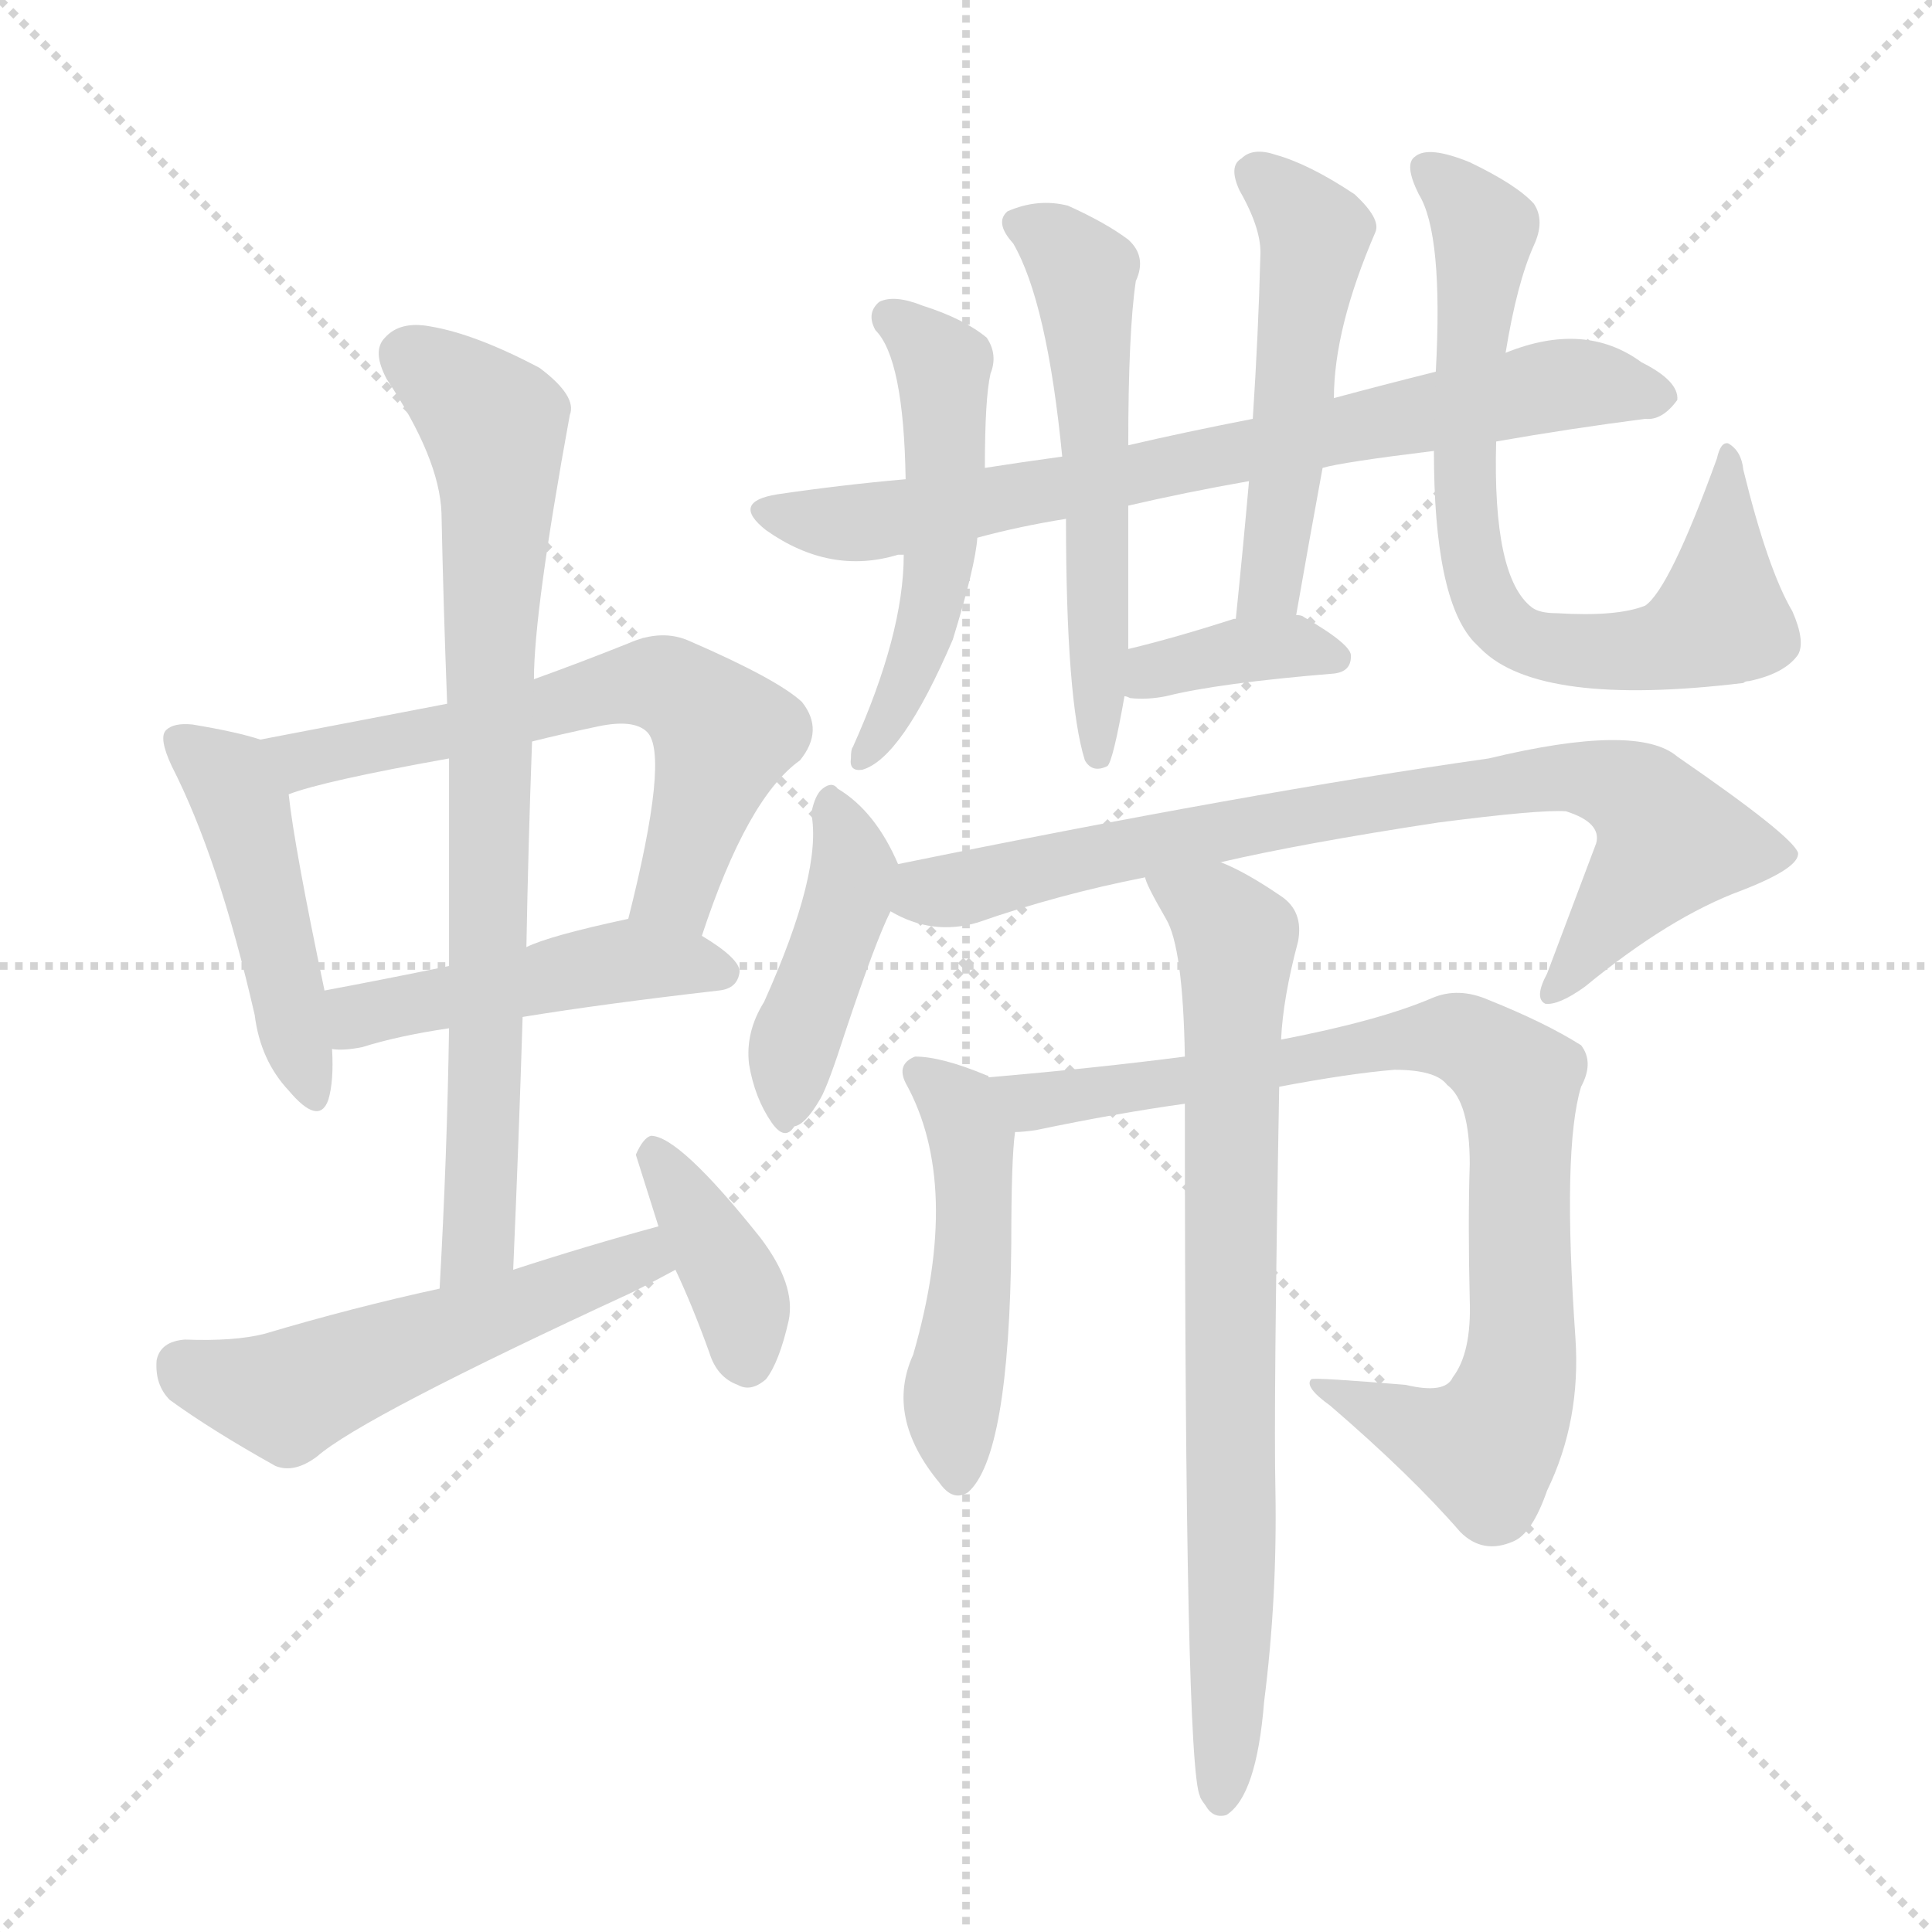 <svg version="1.1" viewBox="0 0 1024 1024" xmlns="http://www.w3.org/2000/svg">
  <g stroke="lightgray" stroke-dasharray="1,1" stroke-width="1" transform="scale(4, 4)">
    <line x1="0" y1="0" x2="256" y2="256"></line>
    <line x1="256" y1="0" x2="0" y2="256"></line>
    <line x1="128" y1="0" x2="128" y2="256"></line>
    <line x1="0" y1="128" x2="256" y2="128"></line>
  </g>
  <g transform="scale(1, -1) translate(0, -900)">
    <style type="text/css">
      
        @keyframes keyframes0 {
          from {
            stroke: blue;
            stroke-dashoffset: 460;
            stroke-width: 128;
          }
          60% {
            animation-timing-function: step-end;
            stroke: blue;
            stroke-dashoffset: 0;
            stroke-width: 128;
          }
          to {
            stroke: black;
            stroke-width: 1024;
          }
        }
        #make-me-a-hanzi-animation-0 {
          animation: keyframes0 0.624s both;
          animation-delay: 0s;
          animation-timing-function: linear;
        }
      
        @keyframes keyframes1 {
          from {
            stroke: blue;
            stroke-dashoffset: 614;
            stroke-width: 128;
          }
          67% {
            animation-timing-function: step-end;
            stroke: blue;
            stroke-dashoffset: 0;
            stroke-width: 128;
          }
          to {
            stroke: black;
            stroke-width: 1024;
          }
        }
        #make-me-a-hanzi-animation-1 {
          animation: keyframes1 0.75s both;
          animation-delay: 0.624s;
          animation-timing-function: linear;
        }
      
        @keyframes keyframes2 {
          from {
            stroke: blue;
            stroke-dashoffset: 465;
            stroke-width: 128;
          }
          60% {
            animation-timing-function: step-end;
            stroke: blue;
            stroke-dashoffset: 0;
            stroke-width: 128;
          }
          to {
            stroke: black;
            stroke-width: 1024;
          }
        }
        #make-me-a-hanzi-animation-2 {
          animation: keyframes2 0.628s both;
          animation-delay: 1.374s;
          animation-timing-function: linear;
        }
      
        @keyframes keyframes3 {
          from {
            stroke: blue;
            stroke-dashoffset: 769;
            stroke-width: 128;
          }
          71% {
            animation-timing-function: step-end;
            stroke: blue;
            stroke-dashoffset: 0;
            stroke-width: 128;
          }
          to {
            stroke: black;
            stroke-width: 1024;
          }
        }
        #make-me-a-hanzi-animation-3 {
          animation: keyframes3 0.876s both;
          animation-delay: 2.002s;
          animation-timing-function: linear;
        }
      
        @keyframes keyframes4 {
          from {
            stroke: blue;
            stroke-dashoffset: 526;
            stroke-width: 128;
          }
          63% {
            animation-timing-function: step-end;
            stroke: blue;
            stroke-dashoffset: 0;
            stroke-width: 128;
          }
          to {
            stroke: black;
            stroke-width: 1024;
          }
        }
        #make-me-a-hanzi-animation-4 {
          animation: keyframes4 0.678s both;
          animation-delay: 2.878s;
          animation-timing-function: linear;
        }
      
        @keyframes keyframes5 {
          from {
            stroke: blue;
            stroke-dashoffset: 378;
            stroke-width: 128;
          }
          55% {
            animation-timing-function: step-end;
            stroke: blue;
            stroke-dashoffset: 0;
            stroke-width: 128;
          }
          to {
            stroke: black;
            stroke-width: 1024;
          }
        }
        #make-me-a-hanzi-animation-5 {
          animation: keyframes5 0.558s both;
          animation-delay: 3.556s;
          animation-timing-function: linear;
        }
      
        @keyframes keyframes6 {
          from {
            stroke: blue;
            stroke-dashoffset: 735;
            stroke-width: 128;
          }
          71% {
            animation-timing-function: step-end;
            stroke: blue;
            stroke-dashoffset: 0;
            stroke-width: 128;
          }
          to {
            stroke: black;
            stroke-width: 1024;
          }
        }
        #make-me-a-hanzi-animation-6 {
          animation: keyframes6 0.848s both;
          animation-delay: 4.114s;
          animation-timing-function: linear;
        }
      
        @keyframes keyframes7 {
          from {
            stroke: blue;
            stroke-dashoffset: 509;
            stroke-width: 128;
          }
          62% {
            animation-timing-function: step-end;
            stroke: blue;
            stroke-dashoffset: 0;
            stroke-width: 128;
          }
          to {
            stroke: black;
            stroke-width: 1024;
          }
        }
        #make-me-a-hanzi-animation-7 {
          animation: keyframes7 0.664s both;
          animation-delay: 4.962s;
          animation-timing-function: linear;
        }
      
        @keyframes keyframes8 {
          from {
            stroke: blue;
            stroke-dashoffset: 553;
            stroke-width: 128;
          }
          64% {
            animation-timing-function: step-end;
            stroke: blue;
            stroke-dashoffset: 0;
            stroke-width: 128;
          }
          to {
            stroke: black;
            stroke-width: 1024;
          }
        }
        #make-me-a-hanzi-animation-8 {
          animation: keyframes8 0.7s both;
          animation-delay: 5.626s;
          animation-timing-function: linear;
        }
      
        @keyframes keyframes9 {
          from {
            stroke: blue;
            stroke-dashoffset: 505;
            stroke-width: 128;
          }
          62% {
            animation-timing-function: step-end;
            stroke: blue;
            stroke-dashoffset: 0;
            stroke-width: 128;
          }
          to {
            stroke: black;
            stroke-width: 1024;
          }
        }
        #make-me-a-hanzi-animation-9 {
          animation: keyframes9 0.661s both;
          animation-delay: 6.326s;
          animation-timing-function: linear;
        }
      
        @keyframes keyframes10 {
          from {
            stroke: blue;
            stroke-dashoffset: 368;
            stroke-width: 128;
          }
          55% {
            animation-timing-function: step-end;
            stroke: blue;
            stroke-dashoffset: 0;
            stroke-width: 128;
          }
          to {
            stroke: black;
            stroke-width: 1024;
          }
        }
        #make-me-a-hanzi-animation-10 {
          animation: keyframes10 0.549s both;
          animation-delay: 6.987s;
          animation-timing-function: linear;
        }
      
        @keyframes keyframes11 {
          from {
            stroke: blue;
            stroke-dashoffset: 724;
            stroke-width: 128;
          }
          70% {
            animation-timing-function: step-end;
            stroke: blue;
            stroke-dashoffset: 0;
            stroke-width: 128;
          }
          to {
            stroke: black;
            stroke-width: 1024;
          }
        }
        #make-me-a-hanzi-animation-11 {
          animation: keyframes11 0.839s both;
          animation-delay: 7.537s;
          animation-timing-function: linear;
        }
      
        @keyframes keyframes12 {
          from {
            stroke: blue;
            stroke-dashoffset: 419;
            stroke-width: 128;
          }
          58% {
            animation-timing-function: step-end;
            stroke: blue;
            stroke-dashoffset: 0;
            stroke-width: 128;
          }
          to {
            stroke: black;
            stroke-width: 1024;
          }
        }
        #make-me-a-hanzi-animation-12 {
          animation: keyframes12 0.591s both;
          animation-delay: 8.376s;
          animation-timing-function: linear;
        }
      
        @keyframes keyframes13 {
          from {
            stroke: blue;
            stroke-dashoffset: 780;
            stroke-width: 128;
          }
          72% {
            animation-timing-function: step-end;
            stroke: blue;
            stroke-dashoffset: 0;
            stroke-width: 128;
          }
          to {
            stroke: black;
            stroke-width: 1024;
          }
        }
        #make-me-a-hanzi-animation-13 {
          animation: keyframes13 0.885s both;
          animation-delay: 8.967s;
          animation-timing-function: linear;
        }
      
        @keyframes keyframes14 {
          from {
            stroke: blue;
            stroke-dashoffset: 480;
            stroke-width: 128;
          }
          61% {
            animation-timing-function: step-end;
            stroke: blue;
            stroke-dashoffset: 0;
            stroke-width: 128;
          }
          to {
            stroke: black;
            stroke-width: 1024;
          }
        }
        #make-me-a-hanzi-animation-14 {
          animation: keyframes14 0.641s both;
          animation-delay: 9.852s;
          animation-timing-function: linear;
        }
      
        @keyframes keyframes15 {
          from {
            stroke: blue;
            stroke-dashoffset: 837;
            stroke-width: 128;
          }
          73% {
            animation-timing-function: step-end;
            stroke: blue;
            stroke-dashoffset: 0;
            stroke-width: 128;
          }
          to {
            stroke: black;
            stroke-width: 1024;
          }
        }
        #make-me-a-hanzi-animation-15 {
          animation: keyframes15 0.931s both;
          animation-delay: 10.492s;
          animation-timing-function: linear;
        }
      
        @keyframes keyframes16 {
          from {
            stroke: blue;
            stroke-dashoffset: 764;
            stroke-width: 128;
          }
          71% {
            animation-timing-function: step-end;
            stroke: blue;
            stroke-dashoffset: 0;
            stroke-width: 128;
          }
          to {
            stroke: black;
            stroke-width: 1024;
          }
        }
        #make-me-a-hanzi-animation-16 {
          animation: keyframes16 0.872s both;
          animation-delay: 11.424s;
          animation-timing-function: linear;
        }
      
    </style>
    
      <path d="M 138 508 Q 126 512 102 516 Q 92 517 88 513 Q 84 509 91 494 Q 116 445 135 362 Q 138 338 153 322 Q 169 303 174 317 Q 177 327 176 344 L 172 375 Q 156 451 153 479 C 150 504 150 504 138 508 Z" fill="lightgray"></path>
    
      <path d="M 372 404 Q 396 477 424 497 Q 437 513 425 528 Q 412 540 366 560 Q 351 567 333 559 Q 308 549 283 540 L 237 527 Q 185 517 138 508 C 109 502 124 470 153 479 Q 171 486 238 498 L 282 507 Q 298 511 317 515 Q 336 519 343 512 Q 355 500 333 413 C 326 384 362 376 372 404 Z" fill="lightgray"></path>
    
      <path d="M 277 361 Q 320 368 381 375 Q 391 376 392 385 Q 392 392 372 404 C 351 417 351 417 333 413 Q 291 404 279 398 L 238 388 Q 204 381 172 375 C 143 369 146 345 176 344 Q 182 343 192 345 Q 211 351 238 355 L 277 361 Z" fill="lightgray"></path>
    
      <path d="M 272 227 Q 275 296 277 361 L 279 398 Q 280 453 282 507 L 283 540 Q 283 576 302 680 Q 306 690 286 705 Q 252 723 228 727 Q 212 730 204 721 Q 197 714 205 699 Q 233 657 234 628 Q 235 579 237 527 L 238 498 Q 238 446 238 388 L 238 355 Q 237 288 233 217 C 231 187 271 197 272 227 Z" fill="lightgray"></path>
    
      <path d="M 233 217 Q 187 207 140 193 Q 124 189 98 190 Q 85 189 83 179 Q 82 166 90 158 Q 112 142 146 123 Q 156 119 168 128 Q 192 149 335 215 Q 347 221 358 227 C 384 241 378 258 349 250 Q 312 240 272 227 L 233 217 Z" fill="lightgray"></path>
    
      <path d="M 358 227 Q 367 208 376 183 Q 380 170 391 166 Q 398 162 406 169 Q 413 178 418 200 Q 422 219 403 244 Q 360 298 345 298 Q 341 297 337 288 L 349 250 L 358 227 Z" fill="lightgray"></path>
    
      <path d="M 793 666 Q 833 673 872 678 Q 881 677 889 688 Q 890 698 870 708 Q 840 730 798 713 L 761 703 Q 733 696 707 689 L 664 678 Q 628 671 598 664 L 563 658 Q 541 655 522 652 L 480 646 Q 446 643 412 638 Q 387 634 406 619 Q 440 595 476 606 Q 477 606 479 606 L 518 615 Q 540 621 565 625 L 598 632 Q 628 639 662 645 L 701 652 Q 711 655 760 661 L 793 666 Z" fill="lightgray"></path>
    
      <path d="M 522 652 Q 522 689 525 702 Q 529 712 523 721 Q 511 731 489 738 Q 474 744 466 740 Q 459 734 464 725 Q 479 710 480 646 L 479 606 Q 479 564 452 504 Q 451 503 451 498 Q 450 491 457 492 Q 478 498 505 561 Q 517 600 518 615 L 522 652 Z" fill="lightgray"></path>
    
      <path d="M 598 664 Q 598 724 602 751 Q 608 764 598 773 Q 586 782 566 791 Q 550 795 534 788 Q 527 782 537 771 Q 555 740 563 658 L 565 625 Q 565 529 575 497 Q 579 490 587 494 Q 590 497 596 531 L 598 556 Q 598 593 598 632 L 598 664 Z" fill="lightgray"></path>
    
      <path d="M 707 689 Q 707 726 729 777 Q 732 784 718 797 Q 694 813 676 818 Q 664 822 658 816 Q 651 812 657 799 Q 669 778 668 764 Q 667 724 664 678 L 662 645 Q 659 611 655 572 C 652 542 682 544 687 574 Q 694 614 701 652 L 707 689 Z" fill="lightgray"></path>
    
      <path d="M 596 531 Q 597 531 599 530 Q 608 529 618 531 Q 646 538 707 543 Q 716 544 716 552 Q 717 558 691 573 Q 690 574 687 574 L 655 572 L 654 572 Q 623 562 598 556 C 569 549 567 539 596 531 Z" fill="lightgray"></path>
    
      <path d="M 760 661 Q 760 583 781 560 Q 782 559 785 556 Q 816 525 924 538 Q 925 539 927 539 Q 946 543 953 553 Q 957 560 950 576 Q 937 598 924 651 Q 923 661 916 665 Q 912 666 910 657 Q 885 588 872 579 Q 857 573 825 575 Q 816 575 812 578 Q 791 594 793 666 L 798 713 Q 804 750 813 770 Q 819 783 813 792 Q 804 802 779 814 Q 757 823 750 817 Q 744 813 752 797 Q 765 776 761 703 L 760 661 Z" fill="lightgray"></path>
    
      <path d="M 476 442 Q 464 470 444 482 Q 441 486 436 482 Q 432 479 430 469 Q 436 438 405 369 Q 395 353 397 336 Q 400 318 409 305 Q 416 295 421 303 Q 427 304 435 318 Q 439 325 448 353 Q 464 401 472 417 C 480 434 480 434 476 442 Z" fill="lightgray"></path>
    
      <path d="M 647 443 Q 690 453 762 464 Q 816 471 830 470 Q 849 464 846 453 L 820 384 Q 813 371 819 368 Q 826 367 840 377 Q 885 414 923 428 Q 954 440 953 448 Q 950 457 889 499 Q 868 517 789 498 Q 662 480 476 442 C 447 436 444 429 472 417 Q 494 404 518 411 Q 561 426 607 435 L 647 443 Z" fill="lightgray"></path>
    
      <path d="M 524 329 Q 524 330 523 330 Q 499 340 485 340 Q 475 336 480 326 Q 510 272 484 182 Q 469 149 498 114 Q 505 104 513 109 Q 535 128 536 241 Q 536 286 538 300 C 540 321 540 321 524 329 Z" fill="lightgray"></path>
    
      <path d="M 678 324 Q 715 331 739 333 Q 761 333 767 325 Q 779 316 779 283 Q 778 252 779 211 Q 780 183 770 170 Q 766 161 745 166 Q 697 170 695 169 Q 691 165 705 155 Q 748 118 774 88 Q 786 76 802 83 Q 812 87 820 110 Q 838 147 835 191 Q 828 291 838 324 Q 845 337 838 346 Q 819 358 789 370 Q 773 377 759 371 Q 731 359 679 349 L 628 340 Q 582 334 524 329 C 494 326 508 296 538 300 Q 542 300 549 301 Q 592 310 628 315 L 678 324 Z" fill="lightgray"></path>
    
      <path d="M 628 315 Q 628 -36 636 -52 Q 636 -53 639 -57 Q 643 -64 650 -62 Q 666 -52 670 -2 Q 677 53 676 110 Q 675 155 678 324 L 679 349 Q 680 371 688 401 Q 691 417 679 425 Q 660 438 647 443 C 620 456 594 462 607 435 Q 607 432 618 413 Q 627 398 628 340 L 628 315 Z" fill="lightgray"></path>
    
    
      <clipPath id="make-me-a-hanzi-clip-0">
        <path d="M 138 508 Q 126 512 102 516 Q 92 517 88 513 Q 84 509 91 494 Q 116 445 135 362 Q 138 338 153 322 Q 169 303 174 317 Q 177 327 176 344 L 172 375 Q 156 451 153 479 C 150 504 150 504 138 508 Z"></path>
      </clipPath>
      <path clip-path="url(#make-me-a-hanzi-clip-0)" d="M 96 508 L 118 491 L 129 471 L 164 322" fill="none" id="make-me-a-hanzi-animation-0" stroke-dasharray="332 664" stroke-linecap="round"></path>
    
      <clipPath id="make-me-a-hanzi-clip-1">
        <path d="M 372 404 Q 396 477 424 497 Q 437 513 425 528 Q 412 540 366 560 Q 351 567 333 559 Q 308 549 283 540 L 237 527 Q 185 517 138 508 C 109 502 124 470 153 479 Q 171 486 238 498 L 282 507 Q 298 511 317 515 Q 336 519 343 512 Q 355 500 333 413 C 326 384 362 376 372 404 Z"></path>
      </clipPath>
      <path clip-path="url(#make-me-a-hanzi-clip-1)" d="M 145 506 L 161 498 L 225 508 L 334 538 L 364 532 L 383 509 L 357 427 L 342 423" fill="none" id="make-me-a-hanzi-animation-1" stroke-dasharray="486 972" stroke-linecap="round"></path>
    
      <clipPath id="make-me-a-hanzi-clip-2">
        <path d="M 277 361 Q 320 368 381 375 Q 391 376 392 385 Q 392 392 372 404 C 351 417 351 417 333 413 Q 291 404 279 398 L 238 388 Q 204 381 172 375 C 143 369 146 345 176 344 Q 182 343 192 345 Q 211 351 238 355 L 277 361 Z"></path>
      </clipPath>
      <path clip-path="url(#make-me-a-hanzi-clip-2)" d="M 180 352 L 191 362 L 328 391 L 382 385" fill="none" id="make-me-a-hanzi-animation-2" stroke-dasharray="337 674" stroke-linecap="round"></path>
    
      <clipPath id="make-me-a-hanzi-clip-3">
        <path d="M 272 227 Q 275 296 277 361 L 279 398 Q 280 453 282 507 L 283 540 Q 283 576 302 680 Q 306 690 286 705 Q 252 723 228 727 Q 212 730 204 721 Q 197 714 205 699 Q 233 657 234 628 Q 235 579 237 527 L 238 498 Q 238 446 238 388 L 238 355 Q 237 288 233 217 C 231 187 271 197 272 227 Z"></path>
      </clipPath>
      <path clip-path="url(#make-me-a-hanzi-clip-3)" d="M 217 711 L 262 674 L 264 653 L 256 281 L 251 240 L 238 225" fill="none" id="make-me-a-hanzi-animation-3" stroke-dasharray="641 1282" stroke-linecap="round"></path>
    
      <clipPath id="make-me-a-hanzi-clip-4">
        <path d="M 233 217 Q 187 207 140 193 Q 124 189 98 190 Q 85 189 83 179 Q 82 166 90 158 Q 112 142 146 123 Q 156 119 168 128 Q 192 149 335 215 Q 347 221 358 227 C 384 241 378 258 349 250 Q 312 240 272 227 L 233 217 Z"></path>
      </clipPath>
      <path clip-path="url(#make-me-a-hanzi-clip-4)" d="M 97 176 L 152 160 L 318 222 L 341 233 L 345 242" fill="none" id="make-me-a-hanzi-animation-4" stroke-dasharray="398 796" stroke-linecap="round"></path>
    
      <clipPath id="make-me-a-hanzi-clip-5">
        <path d="M 358 227 Q 367 208 376 183 Q 380 170 391 166 Q 398 162 406 169 Q 413 178 418 200 Q 422 219 403 244 Q 360 298 345 298 Q 341 297 337 288 L 349 250 L 358 227 Z"></path>
      </clipPath>
      <path clip-path="url(#make-me-a-hanzi-clip-5)" d="M 346 289 L 388 223 L 396 180" fill="none" id="make-me-a-hanzi-animation-5" stroke-dasharray="250 500" stroke-linecap="round"></path>
    
      <clipPath id="make-me-a-hanzi-clip-6">
        <path d="M 793 666 Q 833 673 872 678 Q 881 677 889 688 Q 890 698 870 708 Q 840 730 798 713 L 761 703 Q 733 696 707 689 L 664 678 Q 628 671 598 664 L 563 658 Q 541 655 522 652 L 480 646 Q 446 643 412 638 Q 387 634 406 619 Q 440 595 476 606 Q 477 606 479 606 L 518 615 Q 540 621 565 625 L 598 632 Q 628 639 662 645 L 701 652 Q 711 655 760 661 L 793 666 Z"></path>
      </clipPath>
      <path clip-path="url(#make-me-a-hanzi-clip-6)" d="M 408 629 L 444 622 L 494 628 L 825 696 L 879 690" fill="none" id="make-me-a-hanzi-animation-6" stroke-dasharray="607 1214" stroke-linecap="round"></path>
    
      <clipPath id="make-me-a-hanzi-clip-7">
        <path d="M 522 652 Q 522 689 525 702 Q 529 712 523 721 Q 511 731 489 738 Q 474 744 466 740 Q 459 734 464 725 Q 479 710 480 646 L 479 606 Q 479 564 452 504 Q 451 503 451 498 Q 450 491 457 492 Q 478 498 505 561 Q 517 600 518 615 L 522 652 Z"></path>
      </clipPath>
      <path clip-path="url(#make-me-a-hanzi-clip-7)" d="M 472 732 L 498 709 L 501 648 L 487 556 L 458 499" fill="none" id="make-me-a-hanzi-animation-7" stroke-dasharray="381 762" stroke-linecap="round"></path>
    
      <clipPath id="make-me-a-hanzi-clip-8">
        <path d="M 598 664 Q 598 724 602 751 Q 608 764 598 773 Q 586 782 566 791 Q 550 795 534 788 Q 527 782 537 771 Q 555 740 563 658 L 565 625 Q 565 529 575 497 Q 579 490 587 494 Q 590 497 596 531 L 598 556 Q 598 593 598 632 L 598 664 Z"></path>
      </clipPath>
      <path clip-path="url(#make-me-a-hanzi-clip-8)" d="M 542 781 L 558 773 L 575 749 L 582 499" fill="none" id="make-me-a-hanzi-animation-8" stroke-dasharray="425 850" stroke-linecap="round"></path>
    
      <clipPath id="make-me-a-hanzi-clip-9">
        <path d="M 707 689 Q 707 726 729 777 Q 732 784 718 797 Q 694 813 676 818 Q 664 822 658 816 Q 651 812 657 799 Q 669 778 668 764 Q 667 724 664 678 L 662 645 Q 659 611 655 572 C 652 542 682 544 687 574 Q 694 614 701 652 L 707 689 Z"></path>
      </clipPath>
      <path clip-path="url(#make-me-a-hanzi-clip-9)" d="M 666 807 L 697 776 L 676 601 L 673 590 L 660 579" fill="none" id="make-me-a-hanzi-animation-9" stroke-dasharray="377 754" stroke-linecap="round"></path>
    
      <clipPath id="make-me-a-hanzi-clip-10">
        <path d="M 596 531 Q 597 531 599 530 Q 608 529 618 531 Q 646 538 707 543 Q 716 544 716 552 Q 717 558 691 573 Q 690 574 687 574 L 655 572 L 654 572 Q 623 562 598 556 C 569 549 567 539 596 531 Z"></path>
      </clipPath>
      <path clip-path="url(#make-me-a-hanzi-clip-10)" d="M 600 537 L 651 555 L 683 558 L 708 551" fill="none" id="make-me-a-hanzi-animation-10" stroke-dasharray="240 480" stroke-linecap="round"></path>
    
      <clipPath id="make-me-a-hanzi-clip-11">
        <path d="M 760 661 Q 760 583 781 560 Q 782 559 785 556 Q 816 525 924 538 Q 925 539 927 539 Q 946 543 953 553 Q 957 560 950 576 Q 937 598 924 651 Q 923 661 916 665 Q 912 666 910 657 Q 885 588 872 579 Q 857 573 825 575 Q 816 575 812 578 Q 791 594 793 666 L 798 713 Q 804 750 813 770 Q 819 783 813 792 Q 804 802 779 814 Q 757 823 750 817 Q 744 813 752 797 Q 765 776 761 703 L 760 661 Z"></path>
      </clipPath>
      <path clip-path="url(#make-me-a-hanzi-clip-11)" d="M 757 811 L 787 778 L 778 714 L 777 631 L 784 589 L 799 566 L 825 556 L 854 555 L 889 559 L 912 572 L 916 659" fill="none" id="make-me-a-hanzi-animation-11" stroke-dasharray="596 1192" stroke-linecap="round"></path>
    
      <clipPath id="make-me-a-hanzi-clip-12">
        <path d="M 476 442 Q 464 470 444 482 Q 441 486 436 482 Q 432 479 430 469 Q 436 438 405 369 Q 395 353 397 336 Q 400 318 409 305 Q 416 295 421 303 Q 427 304 435 318 Q 439 325 448 353 Q 464 401 472 417 C 480 434 480 434 476 442 Z"></path>
      </clipPath>
      <path clip-path="url(#make-me-a-hanzi-clip-12)" d="M 440 472 L 452 438 L 421 347 L 417 316" fill="none" id="make-me-a-hanzi-animation-12" stroke-dasharray="291 582" stroke-linecap="round"></path>
    
      <clipPath id="make-me-a-hanzi-clip-13">
        <path d="M 647 443 Q 690 453 762 464 Q 816 471 830 470 Q 849 464 846 453 L 820 384 Q 813 371 819 368 Q 826 367 840 377 Q 885 414 923 428 Q 954 440 953 448 Q 950 457 889 499 Q 868 517 789 498 Q 662 480 476 442 C 447 436 444 429 472 417 Q 494 404 518 411 Q 561 426 607 435 L 647 443 Z"></path>
      </clipPath>
      <path clip-path="url(#make-me-a-hanzi-clip-13)" d="M 483 422 L 642 459 L 840 488 L 870 476 L 885 454 L 823 373" fill="none" id="make-me-a-hanzi-animation-13" stroke-dasharray="652 1304" stroke-linecap="round"></path>
    
      <clipPath id="make-me-a-hanzi-clip-14">
        <path d="M 524 329 Q 524 330 523 330 Q 499 340 485 340 Q 475 336 480 326 Q 510 272 484 182 Q 469 149 498 114 Q 505 104 513 109 Q 535 128 536 241 Q 536 286 538 300 C 540 321 540 321 524 329 Z"></path>
      </clipPath>
      <path clip-path="url(#make-me-a-hanzi-clip-14)" d="M 489 331 L 508 314 L 516 286 L 517 229 L 505 161 L 508 118" fill="none" id="make-me-a-hanzi-animation-14" stroke-dasharray="352 704" stroke-linecap="round"></path>
    
      <clipPath id="make-me-a-hanzi-clip-15">
        <path d="M 678 324 Q 715 331 739 333 Q 761 333 767 325 Q 779 316 779 283 Q 778 252 779 211 Q 780 183 770 170 Q 766 161 745 166 Q 697 170 695 169 Q 691 165 705 155 Q 748 118 774 88 Q 786 76 802 83 Q 812 87 820 110 Q 838 147 835 191 Q 828 291 838 324 Q 845 337 838 346 Q 819 358 789 370 Q 773 377 759 371 Q 731 359 679 349 L 628 340 Q 582 334 524 329 C 494 326 508 296 538 300 Q 542 300 549 301 Q 592 310 628 315 L 678 324 Z"></path>
      </clipPath>
      <path clip-path="url(#make-me-a-hanzi-clip-15)" d="M 532 327 L 553 316 L 761 351 L 776 349 L 798 335 L 805 327 L 807 200 L 805 171 L 793 140 L 787 133 L 761 138 L 697 166" fill="none" id="make-me-a-hanzi-animation-15" stroke-dasharray="709 1418" stroke-linecap="round"></path>
    
      <clipPath id="make-me-a-hanzi-clip-16">
        <path d="M 628 315 Q 628 -36 636 -52 Q 636 -53 639 -57 Q 643 -64 650 -62 Q 666 -52 670 -2 Q 677 53 676 110 Q 675 155 678 324 L 679 349 Q 680 371 688 401 Q 691 417 679 425 Q 660 438 647 443 C 620 456 594 462 607 435 Q 607 432 618 413 Q 627 398 628 340 L 628 315 Z"></path>
      </clipPath>
      <path clip-path="url(#make-me-a-hanzi-clip-16)" d="M 614 434 L 643 417 L 656 401 L 648 -53" fill="none" id="make-me-a-hanzi-animation-16" stroke-dasharray="636 1272" stroke-linecap="round"></path>
    
  </g>
</svg>